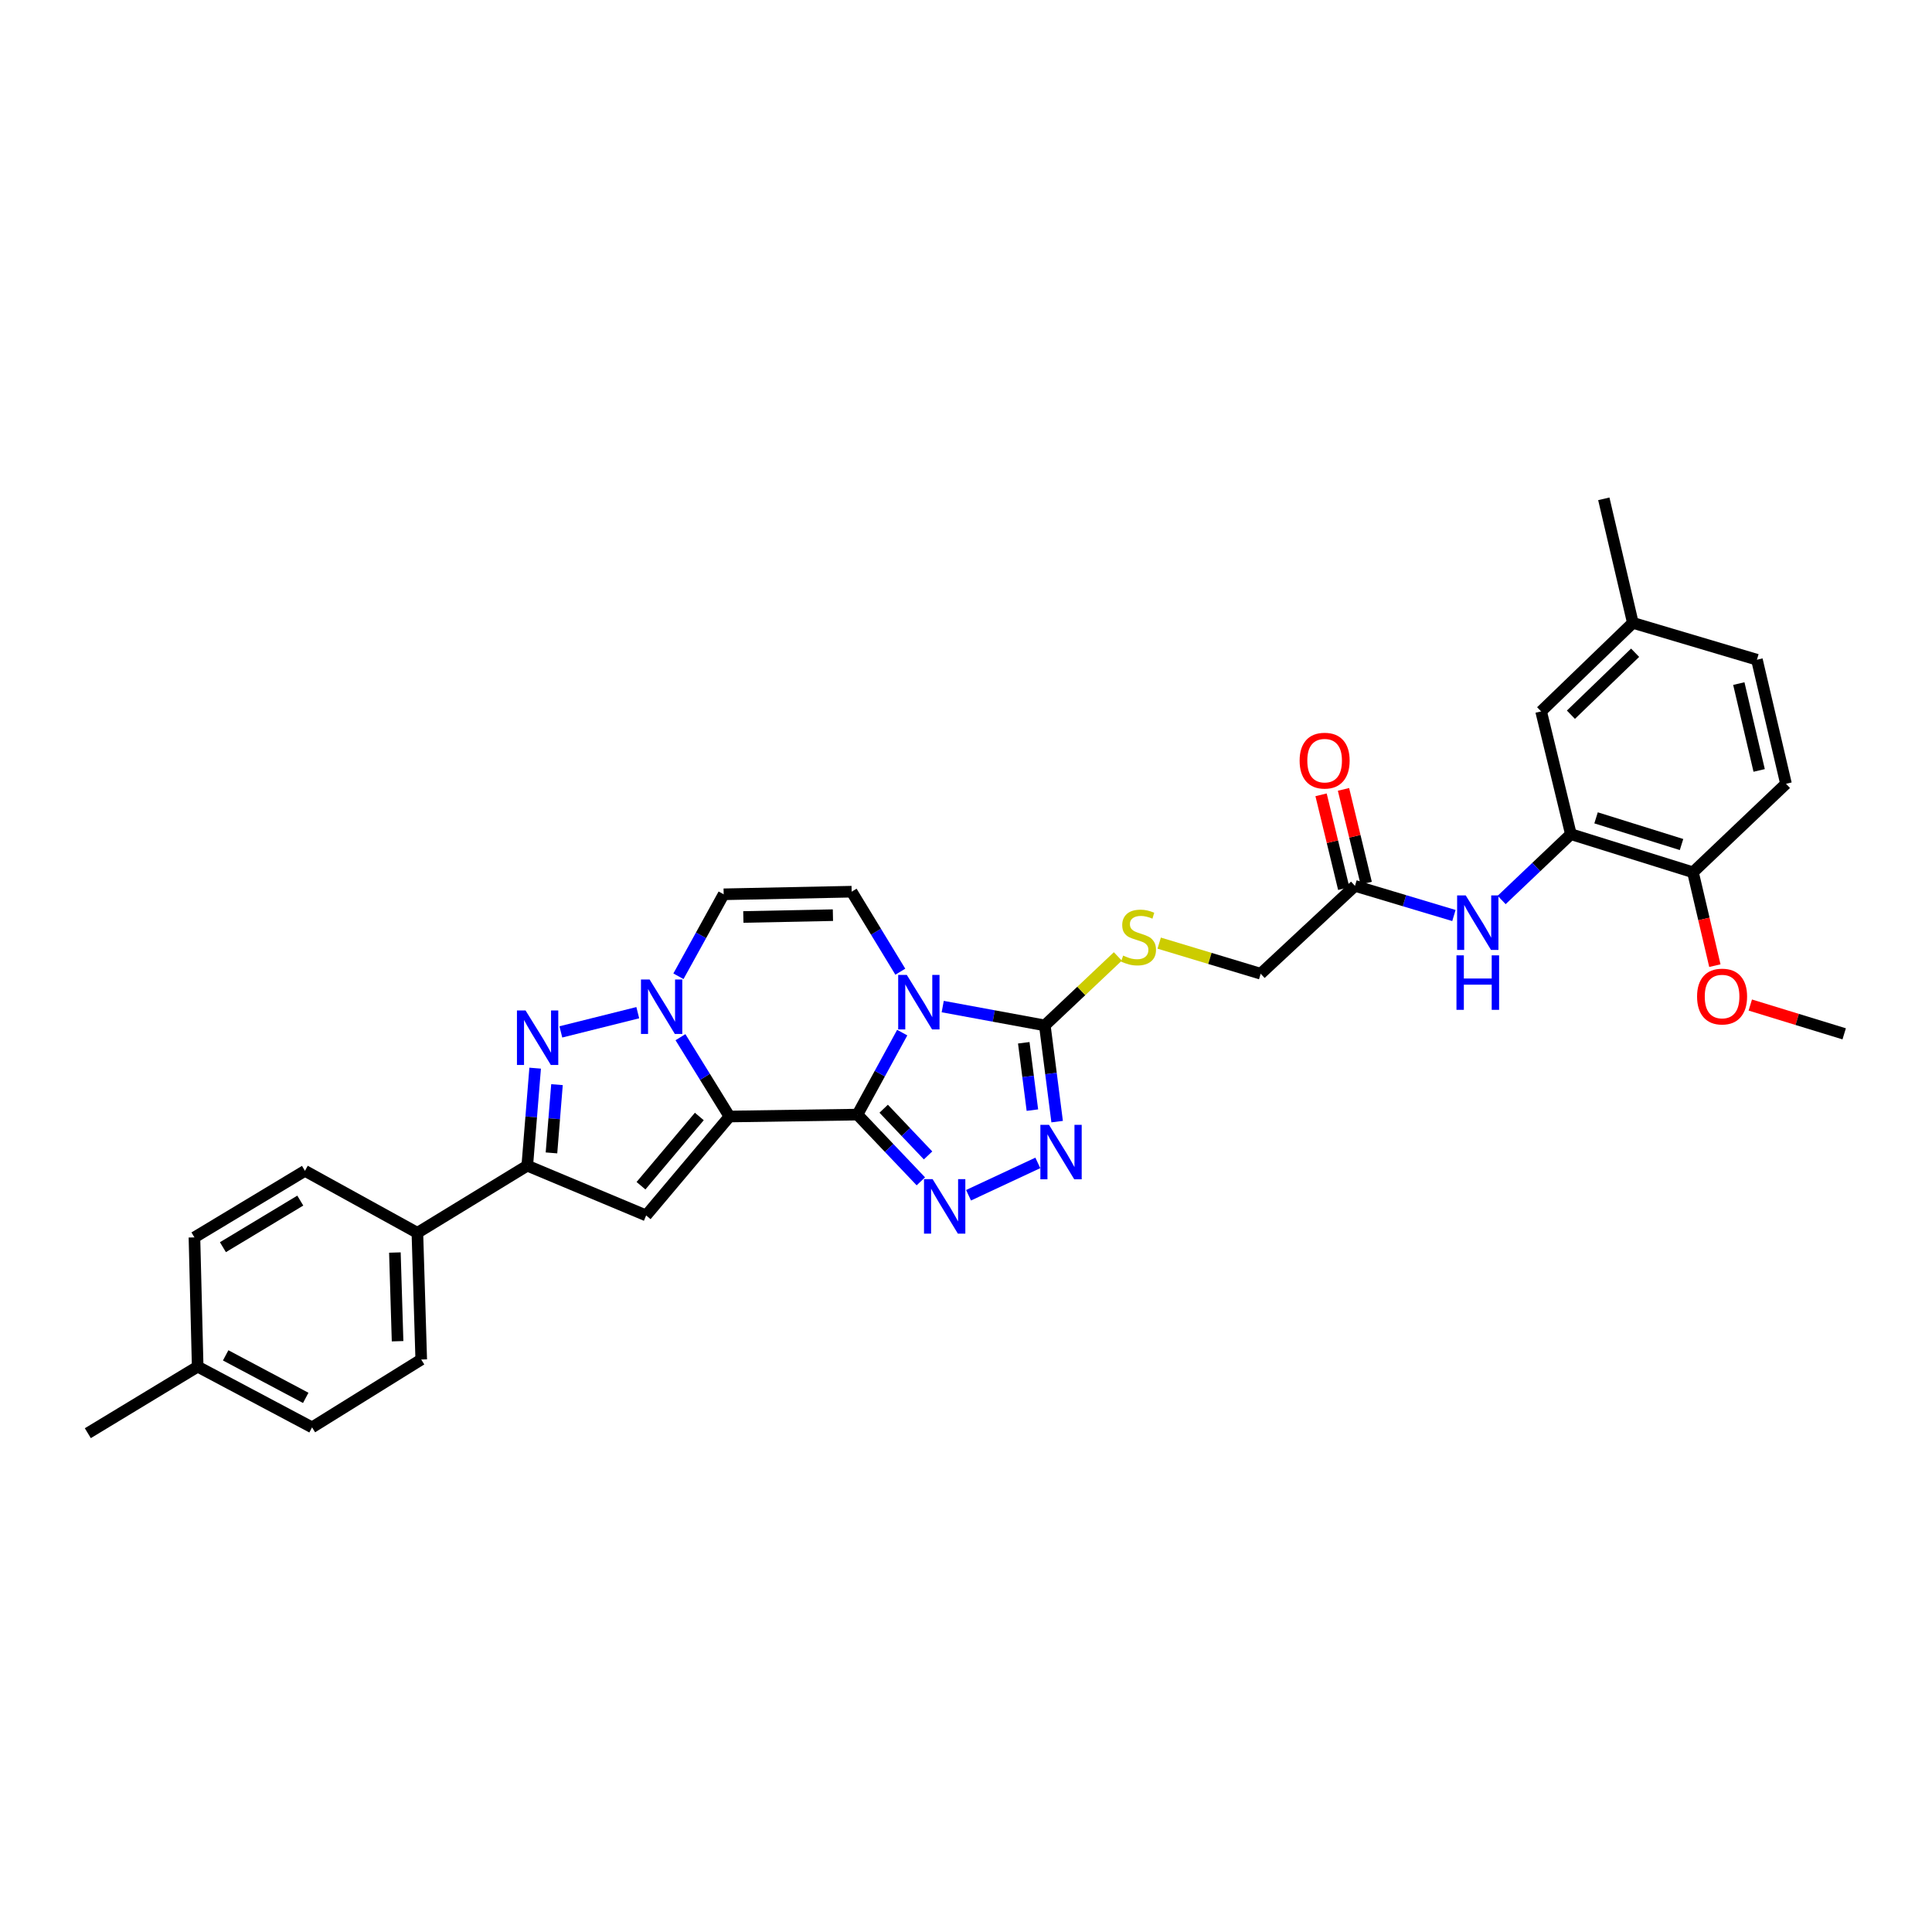 <?xml version='1.0' encoding='iso-8859-1'?>
<svg version='1.1' baseProfile='full'
              xmlns='http://www.w3.org/2000/svg'
                      xmlns:rdkit='http://www.rdkit.org/xml'
                      xmlns:xlink='http://www.w3.org/1999/xlink'
                  xml:space='preserve'
width='1000px' height='1000px' viewBox='0 0 1000 1000'>
<!-- END OF HEADER -->
<rect style='opacity:1.0;fill:#FFFFFF;stroke:none' width='1000' height='1000' x='0' y='0'> </rect>
<path class='bond-0' d='M 443.805,576.92 L 377.573,577.91' style='fill:none;fill-rule:evenodd;stroke:#000000;stroke-width:6px;stroke-linecap:butt;stroke-linejoin:miter;stroke-opacity:1' />
<path class='bond-1' d='M 443.805,576.92 L 455.397,555.7' style='fill:none;fill-rule:evenodd;stroke:#000000;stroke-width:6px;stroke-linecap:butt;stroke-linejoin:miter;stroke-opacity:1' />
<path class='bond-1' d='M 455.397,555.7 L 466.989,534.479' style='fill:none;fill-rule:evenodd;stroke:#0000FF;stroke-width:6px;stroke-linecap:butt;stroke-linejoin:miter;stroke-opacity:1' />
<path class='bond-3' d='M 443.805,576.92 L 460.216,594.188' style='fill:none;fill-rule:evenodd;stroke:#000000;stroke-width:6px;stroke-linecap:butt;stroke-linejoin:miter;stroke-opacity:1' />
<path class='bond-3' d='M 460.216,594.188 L 476.627,611.455' style='fill:none;fill-rule:evenodd;stroke:#0000FF;stroke-width:6px;stroke-linecap:butt;stroke-linejoin:miter;stroke-opacity:1' />
<path class='bond-3' d='M 457.39,573.869 L 468.877,585.956' style='fill:none;fill-rule:evenodd;stroke:#000000;stroke-width:6px;stroke-linecap:butt;stroke-linejoin:miter;stroke-opacity:1' />
<path class='bond-3' d='M 468.877,585.956 L 480.365,598.043' style='fill:none;fill-rule:evenodd;stroke:#0000FF;stroke-width:6px;stroke-linecap:butt;stroke-linejoin:miter;stroke-opacity:1' />
<path class='bond-2' d='M 377.573,577.91 L 364.889,557.379' style='fill:none;fill-rule:evenodd;stroke:#000000;stroke-width:6px;stroke-linecap:butt;stroke-linejoin:miter;stroke-opacity:1' />
<path class='bond-2' d='M 364.889,557.379 L 352.204,536.848' style='fill:none;fill-rule:evenodd;stroke:#0000FF;stroke-width:6px;stroke-linecap:butt;stroke-linejoin:miter;stroke-opacity:1' />
<path class='bond-4' d='M 377.573,577.91 L 334.449,629.106' style='fill:none;fill-rule:evenodd;stroke:#000000;stroke-width:6px;stroke-linecap:butt;stroke-linejoin:miter;stroke-opacity:1' />
<path class='bond-4' d='M 361.965,577.891 L 331.778,613.728' style='fill:none;fill-rule:evenodd;stroke:#000000;stroke-width:6px;stroke-linecap:butt;stroke-linejoin:miter;stroke-opacity:1' />
<path class='bond-6' d='M 487.949,521 L 514.371,525.875' style='fill:none;fill-rule:evenodd;stroke:#0000FF;stroke-width:6px;stroke-linecap:butt;stroke-linejoin:miter;stroke-opacity:1' />
<path class='bond-6' d='M 514.371,525.875 L 540.794,530.75' style='fill:none;fill-rule:evenodd;stroke:#000000;stroke-width:6px;stroke-linecap:butt;stroke-linejoin:miter;stroke-opacity:1' />
<path class='bond-9' d='M 466.002,502.947 L 453.406,482.242' style='fill:none;fill-rule:evenodd;stroke:#0000FF;stroke-width:6px;stroke-linecap:butt;stroke-linejoin:miter;stroke-opacity:1' />
<path class='bond-9' d='M 453.406,482.242 L 440.811,461.536' style='fill:none;fill-rule:evenodd;stroke:#000000;stroke-width:6px;stroke-linecap:butt;stroke-linejoin:miter;stroke-opacity:1' />
<path class='bond-5' d='M 330.113,524.163 L 290.298,534.11' style='fill:none;fill-rule:evenodd;stroke:#0000FF;stroke-width:6px;stroke-linecap:butt;stroke-linejoin:miter;stroke-opacity:1' />
<path class='bond-33' d='M 351.159,505.315 L 362.865,484.1' style='fill:none;fill-rule:evenodd;stroke:#0000FF;stroke-width:6px;stroke-linecap:butt;stroke-linejoin:miter;stroke-opacity:1' />
<path class='bond-33' d='M 362.865,484.1 L 374.572,462.884' style='fill:none;fill-rule:evenodd;stroke:#000000;stroke-width:6px;stroke-linecap:butt;stroke-linejoin:miter;stroke-opacity:1' />
<path class='bond-7' d='M 501.317,618.662 L 537.176,601.916' style='fill:none;fill-rule:evenodd;stroke:#0000FF;stroke-width:6px;stroke-linecap:butt;stroke-linejoin:miter;stroke-opacity:1' />
<path class='bond-8' d='M 334.449,629.106 L 272.916,603.348' style='fill:none;fill-rule:evenodd;stroke:#000000;stroke-width:6px;stroke-linecap:butt;stroke-linejoin:miter;stroke-opacity:1' />
<path class='bond-34' d='M 276.994,552.877 L 274.955,578.113' style='fill:none;fill-rule:evenodd;stroke:#0000FF;stroke-width:6px;stroke-linecap:butt;stroke-linejoin:miter;stroke-opacity:1' />
<path class='bond-34' d='M 274.955,578.113 L 272.916,603.348' style='fill:none;fill-rule:evenodd;stroke:#000000;stroke-width:6px;stroke-linecap:butt;stroke-linejoin:miter;stroke-opacity:1' />
<path class='bond-34' d='M 288.293,561.41 L 286.866,579.075' style='fill:none;fill-rule:evenodd;stroke:#0000FF;stroke-width:6px;stroke-linecap:butt;stroke-linejoin:miter;stroke-opacity:1' />
<path class='bond-34' d='M 286.866,579.075 L 285.439,596.74' style='fill:none;fill-rule:evenodd;stroke:#000000;stroke-width:6px;stroke-linecap:butt;stroke-linejoin:miter;stroke-opacity:1' />
<path class='bond-13' d='M 540.794,530.75 L 559.693,512.898' style='fill:none;fill-rule:evenodd;stroke:#000000;stroke-width:6px;stroke-linecap:butt;stroke-linejoin:miter;stroke-opacity:1' />
<path class='bond-13' d='M 559.693,512.898 L 578.591,495.047' style='fill:none;fill-rule:evenodd;stroke:#CCCC00;stroke-width:6px;stroke-linecap:butt;stroke-linejoin:miter;stroke-opacity:1' />
<path class='bond-32' d='M 540.794,530.75 L 543.984,555.651' style='fill:none;fill-rule:evenodd;stroke:#000000;stroke-width:6px;stroke-linecap:butt;stroke-linejoin:miter;stroke-opacity:1' />
<path class='bond-32' d='M 543.984,555.651 L 547.173,580.552' style='fill:none;fill-rule:evenodd;stroke:#0000FF;stroke-width:6px;stroke-linecap:butt;stroke-linejoin:miter;stroke-opacity:1' />
<path class='bond-32' d='M 529.898,539.738 L 532.131,557.169' style='fill:none;fill-rule:evenodd;stroke:#000000;stroke-width:6px;stroke-linecap:butt;stroke-linejoin:miter;stroke-opacity:1' />
<path class='bond-32' d='M 532.131,557.169 L 534.364,574.6' style='fill:none;fill-rule:evenodd;stroke:#0000FF;stroke-width:6px;stroke-linecap:butt;stroke-linejoin:miter;stroke-opacity:1' />
<path class='bond-15' d='M 272.916,603.348 L 216.038,638.108' style='fill:none;fill-rule:evenodd;stroke:#000000;stroke-width:6px;stroke-linecap:butt;stroke-linejoin:miter;stroke-opacity:1' />
<path class='bond-10' d='M 440.811,461.536 L 374.572,462.884' style='fill:none;fill-rule:evenodd;stroke:#000000;stroke-width:6px;stroke-linecap:butt;stroke-linejoin:miter;stroke-opacity:1' />
<path class='bond-10' d='M 431.118,473.685 L 384.751,474.629' style='fill:none;fill-rule:evenodd;stroke:#000000;stroke-width:6px;stroke-linecap:butt;stroke-linejoin:miter;stroke-opacity:1' />
<path class='bond-11' d='M 813.079,431.763 L 795.166,448.792' style='fill:none;fill-rule:evenodd;stroke:#000000;stroke-width:6px;stroke-linecap:butt;stroke-linejoin:miter;stroke-opacity:1' />
<path class='bond-11' d='M 795.166,448.792 L 777.253,465.821' style='fill:none;fill-rule:evenodd;stroke:#0000FF;stroke-width:6px;stroke-linecap:butt;stroke-linejoin:miter;stroke-opacity:1' />
<path class='bond-16' d='M 813.079,431.763 L 876.277,451.492' style='fill:none;fill-rule:evenodd;stroke:#000000;stroke-width:6px;stroke-linecap:butt;stroke-linejoin:miter;stroke-opacity:1' />
<path class='bond-16' d='M 826.119,423.316 L 870.359,437.127' style='fill:none;fill-rule:evenodd;stroke:#000000;stroke-width:6px;stroke-linecap:butt;stroke-linejoin:miter;stroke-opacity:1' />
<path class='bond-17' d='M 813.079,431.763 L 797.684,368.212' style='fill:none;fill-rule:evenodd;stroke:#000000;stroke-width:6px;stroke-linecap:butt;stroke-linejoin:miter;stroke-opacity:1' />
<path class='bond-12' d='M 752.543,473.867 L 726.938,466.195' style='fill:none;fill-rule:evenodd;stroke:#0000FF;stroke-width:6px;stroke-linecap:butt;stroke-linejoin:miter;stroke-opacity:1' />
<path class='bond-12' d='M 726.938,466.195 L 701.333,458.523' style='fill:none;fill-rule:evenodd;stroke:#000000;stroke-width:6px;stroke-linecap:butt;stroke-linejoin:miter;stroke-opacity:1' />
<path class='bond-19' d='M 599.994,488.156 L 626.26,496.08' style='fill:none;fill-rule:evenodd;stroke:#CCCC00;stroke-width:6px;stroke-linecap:butt;stroke-linejoin:miter;stroke-opacity:1' />
<path class='bond-19' d='M 626.26,496.08 L 652.526,504.003' style='fill:none;fill-rule:evenodd;stroke:#000000;stroke-width:6px;stroke-linecap:butt;stroke-linejoin:miter;stroke-opacity:1' />
<path class='bond-14' d='M 701.333,458.523 L 652.526,504.003' style='fill:none;fill-rule:evenodd;stroke:#000000;stroke-width:6px;stroke-linecap:butt;stroke-linejoin:miter;stroke-opacity:1' />
<path class='bond-18' d='M 707.14,457.117 L 701.267,432.852' style='fill:none;fill-rule:evenodd;stroke:#000000;stroke-width:6px;stroke-linecap:butt;stroke-linejoin:miter;stroke-opacity:1' />
<path class='bond-18' d='M 701.267,432.852 L 695.394,408.586' style='fill:none;fill-rule:evenodd;stroke:#FF0000;stroke-width:6px;stroke-linecap:butt;stroke-linejoin:miter;stroke-opacity:1' />
<path class='bond-18' d='M 695.526,459.928 L 689.653,435.662' style='fill:none;fill-rule:evenodd;stroke:#000000;stroke-width:6px;stroke-linecap:butt;stroke-linejoin:miter;stroke-opacity:1' />
<path class='bond-18' d='M 689.653,435.662 L 683.78,411.397' style='fill:none;fill-rule:evenodd;stroke:#FF0000;stroke-width:6px;stroke-linecap:butt;stroke-linejoin:miter;stroke-opacity:1' />
<path class='bond-20' d='M 216.038,638.108 L 218.029,703.689' style='fill:none;fill-rule:evenodd;stroke:#000000;stroke-width:6px;stroke-linecap:butt;stroke-linejoin:miter;stroke-opacity:1' />
<path class='bond-20' d='M 204.393,648.308 L 205.787,694.215' style='fill:none;fill-rule:evenodd;stroke:#000000;stroke-width:6px;stroke-linecap:butt;stroke-linejoin:miter;stroke-opacity:1' />
<path class='bond-21' d='M 216.038,638.108 L 157.845,606.024' style='fill:none;fill-rule:evenodd;stroke:#000000;stroke-width:6px;stroke-linecap:butt;stroke-linejoin:miter;stroke-opacity:1' />
<path class='bond-22' d='M 876.277,451.492 L 924.427,405.68' style='fill:none;fill-rule:evenodd;stroke:#000000;stroke-width:6px;stroke-linecap:butt;stroke-linejoin:miter;stroke-opacity:1' />
<path class='bond-28' d='M 876.277,451.492 L 881.946,475.655' style='fill:none;fill-rule:evenodd;stroke:#000000;stroke-width:6px;stroke-linecap:butt;stroke-linejoin:miter;stroke-opacity:1' />
<path class='bond-28' d='M 881.946,475.655 L 887.615,499.818' style='fill:none;fill-rule:evenodd;stroke:#FF0000;stroke-width:6px;stroke-linecap:butt;stroke-linejoin:miter;stroke-opacity:1' />
<path class='bond-23' d='M 797.684,368.212 L 845.156,322.387' style='fill:none;fill-rule:evenodd;stroke:#000000;stroke-width:6px;stroke-linecap:butt;stroke-linejoin:miter;stroke-opacity:1' />
<path class='bond-23' d='M 813.104,369.936 L 846.334,337.858' style='fill:none;fill-rule:evenodd;stroke:#000000;stroke-width:6px;stroke-linecap:butt;stroke-linejoin:miter;stroke-opacity:1' />
<path class='bond-26' d='M 218.029,703.689 L 161.522,738.807' style='fill:none;fill-rule:evenodd;stroke:#000000;stroke-width:6px;stroke-linecap:butt;stroke-linejoin:miter;stroke-opacity:1' />
<path class='bond-25' d='M 157.845,606.024 L 100.64,640.471' style='fill:none;fill-rule:evenodd;stroke:#000000;stroke-width:6px;stroke-linecap:butt;stroke-linejoin:miter;stroke-opacity:1' />
<path class='bond-25' d='M 155.428,621.427 L 115.385,645.54' style='fill:none;fill-rule:evenodd;stroke:#000000;stroke-width:6px;stroke-linecap:butt;stroke-linejoin:miter;stroke-opacity:1' />
<path class='bond-36' d='M 924.427,405.68 L 909.384,341.466' style='fill:none;fill-rule:evenodd;stroke:#000000;stroke-width:6px;stroke-linecap:butt;stroke-linejoin:miter;stroke-opacity:1' />
<path class='bond-36' d='M 910.536,398.773 L 900.006,353.823' style='fill:none;fill-rule:evenodd;stroke:#000000;stroke-width:6px;stroke-linecap:butt;stroke-linejoin:miter;stroke-opacity:1' />
<path class='bond-24' d='M 845.156,322.387 L 909.384,341.466' style='fill:none;fill-rule:evenodd;stroke:#000000;stroke-width:6px;stroke-linecap:butt;stroke-linejoin:miter;stroke-opacity:1' />
<path class='bond-29' d='M 845.156,322.387 L 830.126,258.186' style='fill:none;fill-rule:evenodd;stroke:#000000;stroke-width:6px;stroke-linecap:butt;stroke-linejoin:miter;stroke-opacity:1' />
<path class='bond-27' d='M 100.64,640.471 L 102.32,707.374' style='fill:none;fill-rule:evenodd;stroke:#000000;stroke-width:6px;stroke-linecap:butt;stroke-linejoin:miter;stroke-opacity:1' />
<path class='bond-35' d='M 161.522,738.807 L 102.32,707.374' style='fill:none;fill-rule:evenodd;stroke:#000000;stroke-width:6px;stroke-linecap:butt;stroke-linejoin:miter;stroke-opacity:1' />
<path class='bond-35' d='M 158.246,723.538 L 116.804,701.535' style='fill:none;fill-rule:evenodd;stroke:#000000;stroke-width:6px;stroke-linecap:butt;stroke-linejoin:miter;stroke-opacity:1' />
<path class='bond-30' d='M 102.32,707.374 L 45.455,741.814' style='fill:none;fill-rule:evenodd;stroke:#000000;stroke-width:6px;stroke-linecap:butt;stroke-linejoin:miter;stroke-opacity:1' />
<path class='bond-31' d='M 905.945,520.204 L 930.245,527.658' style='fill:none;fill-rule:evenodd;stroke:#FF0000;stroke-width:6px;stroke-linecap:butt;stroke-linejoin:miter;stroke-opacity:1' />
<path class='bond-31' d='M 930.245,527.658 L 954.545,535.111' style='fill:none;fill-rule:evenodd;stroke:#000000;stroke-width:6px;stroke-linecap:butt;stroke-linejoin:miter;stroke-opacity:1' />
<path  class='atom-2' d='M 469.363 504.62
L 478.604 519.557
Q 479.52 521.031, 480.994 523.699
Q 482.468 526.368, 482.547 526.527
L 482.547 504.62
L 486.291 504.62
L 486.291 532.821
L 482.428 532.821
L 472.51 516.49
Q 471.355 514.578, 470.12 512.387
Q 468.925 510.197, 468.567 509.52
L 468.567 532.821
L 464.902 532.821
L 464.902 504.62
L 469.363 504.62
' fill='#0000FF'/>
<path  class='atom-3' d='M 336.228 506.977
L 345.469 521.914
Q 346.385 523.387, 347.859 526.056
Q 349.332 528.725, 349.412 528.884
L 349.412 506.977
L 353.156 506.977
L 353.156 535.177
L 349.293 535.177
L 339.375 518.847
Q 338.219 516.935, 336.985 514.744
Q 335.79 512.553, 335.431 511.876
L 335.431 535.177
L 331.767 535.177
L 331.767 506.977
L 336.228 506.977
' fill='#0000FF'/>
<path  class='atom-4' d='M 482.727 610.332
L 491.967 625.269
Q 492.884 626.742, 494.357 629.411
Q 495.831 632.08, 495.911 632.239
L 495.911 610.332
L 499.655 610.332
L 499.655 638.532
L 495.791 638.532
L 485.873 622.202
Q 484.718 620.29, 483.483 618.099
Q 482.288 615.908, 481.93 615.231
L 481.93 638.532
L 478.266 638.532
L 478.266 610.332
L 482.727 610.332
' fill='#0000FF'/>
<path  class='atom-6' d='M 272.034 523.016
L 281.274 537.952
Q 282.19 539.426, 283.664 542.095
Q 285.138 544.763, 285.218 544.923
L 285.218 523.016
L 288.962 523.016
L 288.962 551.216
L 285.098 551.216
L 275.18 534.885
Q 274.025 532.973, 272.79 530.783
Q 271.595 528.592, 271.237 527.915
L 271.237 551.216
L 267.572 551.216
L 267.572 523.016
L 272.034 523.016
' fill='#0000FF'/>
<path  class='atom-8' d='M 542.958 582.205
L 552.199 597.141
Q 553.115 598.615, 554.588 601.284
Q 556.062 603.952, 556.142 604.112
L 556.142 582.205
L 559.886 582.205
L 559.886 610.405
L 556.022 610.405
L 546.104 594.074
Q 544.949 592.162, 543.715 589.972
Q 542.52 587.781, 542.161 587.104
L 542.161 610.405
L 538.497 610.405
L 538.497 582.205
L 542.958 582.205
' fill='#0000FF'/>
<path  class='atom-13' d='M 758.663 463.468
L 767.904 478.405
Q 768.82 479.879, 770.294 482.547
Q 771.767 485.216, 771.847 485.375
L 771.847 463.468
L 775.591 463.468
L 775.591 491.669
L 771.728 491.669
L 761.81 475.338
Q 760.654 473.426, 759.42 471.235
Q 758.225 469.045, 757.866 468.367
L 757.866 491.669
L 754.202 491.669
L 754.202 463.468
L 758.663 463.468
' fill='#0000FF'/>
<path  class='atom-13' d='M 753.863 494.489
L 757.687 494.489
L 757.687 506.478
L 772.106 506.478
L 772.106 494.489
L 775.93 494.489
L 775.93 522.689
L 772.106 522.689
L 772.106 509.664
L 757.687 509.664
L 757.687 522.689
L 753.863 522.689
L 753.863 494.489
' fill='#0000FF'/>
<path  class='atom-14' d='M 581.335 494.61
Q 581.654 494.729, 582.968 495.287
Q 584.283 495.844, 585.716 496.203
Q 587.19 496.521, 588.624 496.521
Q 591.293 496.521, 592.846 495.247
Q 594.4 493.932, 594.4 491.662
Q 594.4 490.109, 593.603 489.153
Q 592.846 488.197, 591.651 487.679
Q 590.456 487.161, 588.465 486.564
Q 585.955 485.807, 584.442 485.09
Q 582.968 484.373, 581.893 482.859
Q 580.857 481.346, 580.857 478.797
Q 580.857 475.252, 583.247 473.061
Q 585.677 470.87, 590.456 470.87
Q 593.722 470.87, 597.427 472.424
L 596.511 475.491
Q 593.125 474.097, 590.576 474.097
Q 587.827 474.097, 586.314 475.252
Q 584.8 476.367, 584.84 478.319
Q 584.84 479.832, 585.597 480.748
Q 586.394 481.664, 587.509 482.182
Q 588.664 482.7, 590.576 483.298
Q 593.125 484.094, 594.639 484.891
Q 596.152 485.687, 597.228 487.32
Q 598.343 488.914, 598.343 491.662
Q 598.343 495.565, 595.714 497.677
Q 593.125 499.748, 588.783 499.748
Q 586.274 499.748, 584.362 499.19
Q 582.49 498.672, 580.26 497.756
L 581.335 494.61
' fill='#CCCC00'/>
<path  class='atom-19' d='M 672.681 393.704
Q 672.681 386.933, 676.027 383.149
Q 679.373 379.365, 685.626 379.365
Q 691.88 379.365, 695.225 383.149
Q 698.571 386.933, 698.571 393.704
Q 698.571 400.555, 695.185 404.459
Q 691.8 408.322, 685.626 408.322
Q 679.412 408.322, 676.027 404.459
Q 672.681 400.595, 672.681 393.704
M 685.626 405.136
Q 689.928 405.136, 692.238 402.268
Q 694.588 399.36, 694.588 393.704
Q 694.588 388.168, 692.238 385.379
Q 689.928 382.551, 685.626 382.551
Q 681.324 382.551, 678.974 385.34
Q 676.664 388.128, 676.664 393.704
Q 676.664 399.4, 678.974 402.268
Q 681.324 405.136, 685.626 405.136
' fill='#FF0000'/>
<path  class='atom-29' d='M 878.402 515.806
Q 878.402 509.035, 881.748 505.251
Q 885.093 501.467, 891.347 501.467
Q 897.6 501.467, 900.946 505.251
Q 904.292 509.035, 904.292 515.806
Q 904.292 522.657, 900.906 526.561
Q 897.521 530.424, 891.347 530.424
Q 885.133 530.424, 881.748 526.561
Q 878.402 522.697, 878.402 515.806
M 891.347 527.238
Q 895.649 527.238, 897.959 524.37
Q 900.309 521.462, 900.309 515.806
Q 900.309 510.27, 897.959 507.482
Q 895.649 504.654, 891.347 504.654
Q 887.045 504.654, 884.695 507.442
Q 882.385 510.23, 882.385 515.806
Q 882.385 521.502, 884.695 524.37
Q 887.045 527.238, 891.347 527.238
' fill='#FF0000'/>
</svg>
